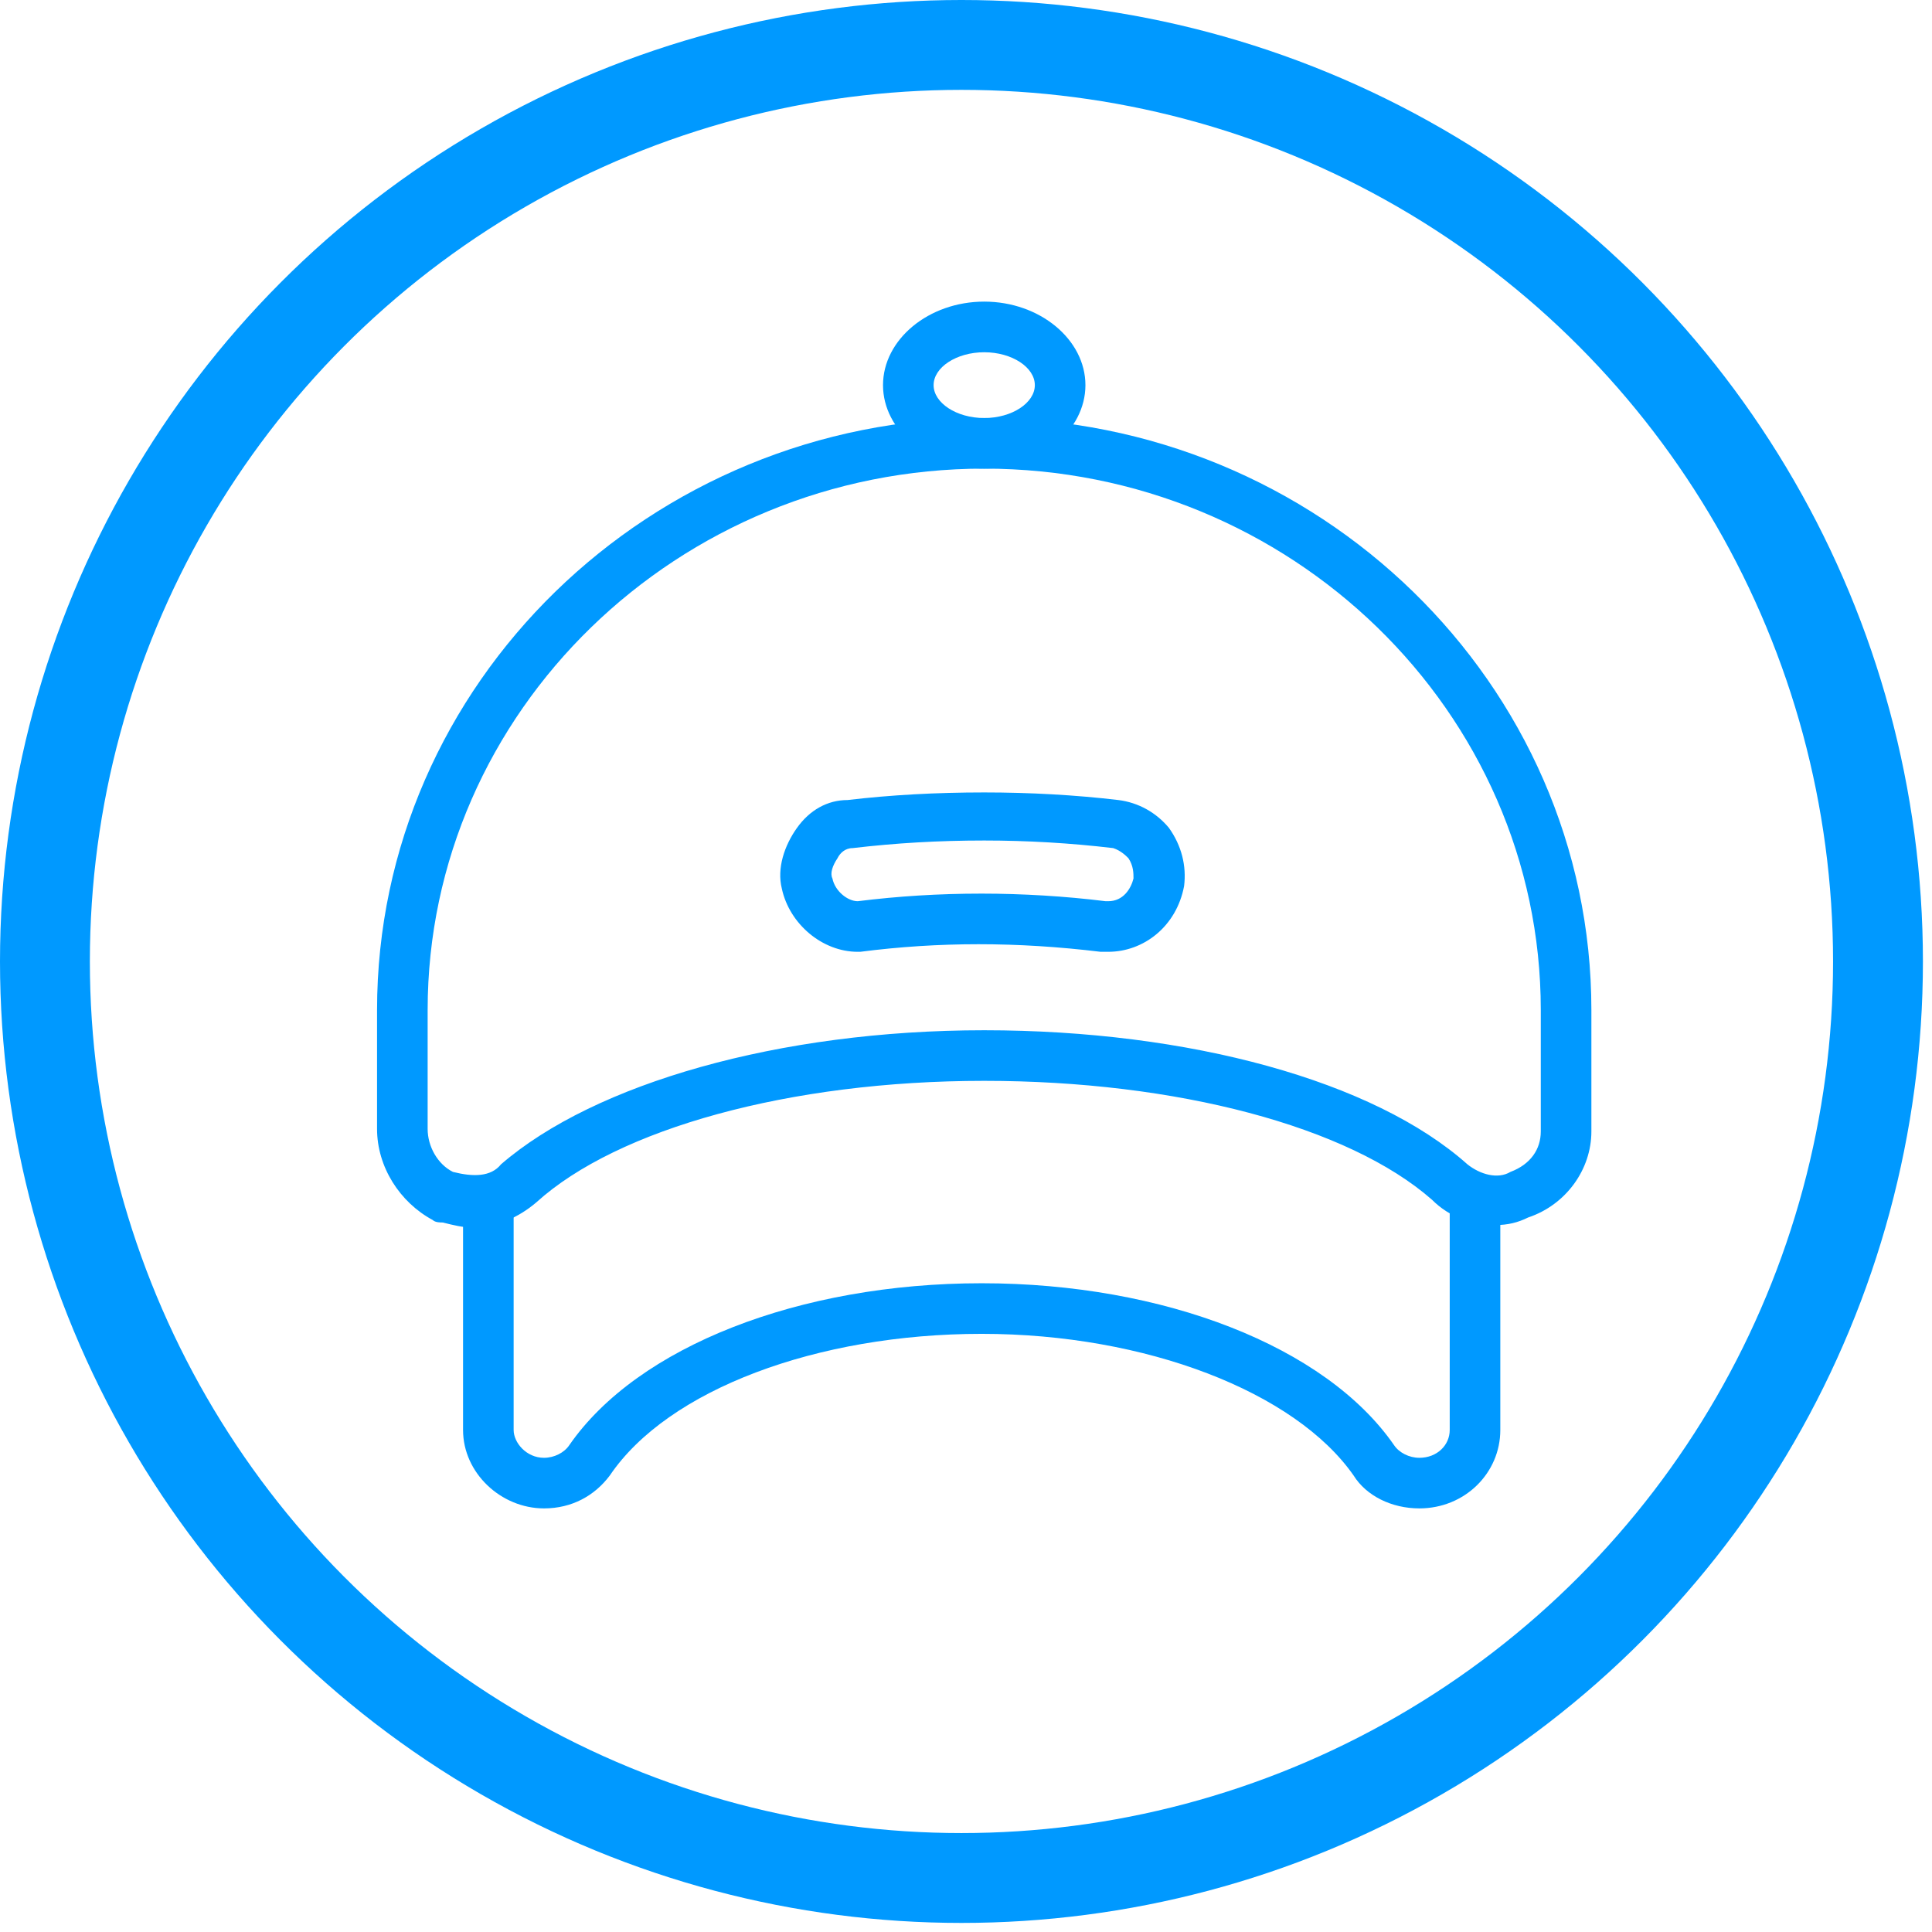 <svg width="43" height="43" viewBox="0 0 43 43" fill="none" xmlns="http://www.w3.org/2000/svg">
<circle cx="21.399" cy="21.399" r="20.399" stroke="#0099FF" stroke-width="2"/>
<path d="M10.531 27.322C10.306 27.322 10.081 27.266 9.856 27.209C9.799 27.209 9.687 27.209 9.63 27.153C8.898 26.759 8.392 25.971 8.392 25.126V22.48C8.392 15.216 14.473 9.304 21.905 9.304C29.338 9.304 35.419 15.216 35.419 22.48V25.182C35.419 26.027 34.856 26.815 34.012 27.097C33.786 27.209 33.561 27.266 33.28 27.266C32.773 27.266 32.266 27.097 31.872 26.703C30.014 25.07 26.185 24.056 21.905 24.056C17.57 24.056 13.741 25.126 11.939 26.759C11.545 27.097 11.038 27.322 10.531 27.322ZM10.081 26.083C10.531 26.196 10.925 26.196 11.151 25.914C13.234 24.113 17.345 22.93 21.905 22.93C26.466 22.93 30.577 24.056 32.66 25.914C32.942 26.14 33.336 26.252 33.617 26.083C34.068 25.914 34.293 25.576 34.293 25.182V22.48C34.293 15.835 28.719 10.43 21.905 10.43C15.092 10.43 9.518 15.835 9.518 22.48V25.126C9.518 25.52 9.743 25.914 10.081 26.083Z" fill="#0099FF"/>
<path d="M24.665 21.184C24.608 21.184 24.552 21.184 24.496 21.184C22.638 20.959 20.892 20.959 19.146 21.184H19.09C18.302 21.184 17.57 20.565 17.401 19.777C17.288 19.326 17.457 18.82 17.739 18.425C18.02 18.031 18.415 17.806 18.865 17.806C19.822 17.693 20.836 17.637 21.906 17.637C22.919 17.637 23.933 17.693 24.89 17.806C25.34 17.862 25.735 18.087 26.016 18.425C26.298 18.82 26.41 19.27 26.354 19.721C26.185 20.621 25.453 21.184 24.665 21.184ZM21.849 19.889C22.75 19.889 23.707 19.946 24.608 20.058H24.665C25.003 20.058 25.172 19.777 25.228 19.552C25.228 19.439 25.228 19.27 25.115 19.101C25.059 19.045 24.946 18.932 24.777 18.876C23.82 18.763 22.863 18.707 21.906 18.707C20.892 18.707 19.935 18.763 18.978 18.876C18.809 18.876 18.696 18.988 18.64 19.101C18.527 19.27 18.471 19.439 18.527 19.552C18.584 19.833 18.865 20.058 19.09 20.058C19.991 19.946 20.892 19.889 21.849 19.889Z" fill="#0099FF"/>
<path d="M31.59 33.572C30.971 33.572 30.408 33.291 30.127 32.84C28.831 30.982 25.509 29.687 21.849 29.687C18.189 29.687 14.867 30.926 13.572 32.84C13.234 33.291 12.727 33.572 12.108 33.572C11.151 33.572 10.306 32.784 10.306 31.827V26.984C10.306 26.646 10.531 26.421 10.869 26.421C11.207 26.421 11.432 26.646 11.432 26.984V31.827C11.432 32.108 11.714 32.446 12.108 32.446C12.333 32.446 12.559 32.333 12.671 32.164C14.191 29.968 17.795 28.561 21.849 28.561C25.903 28.561 29.507 29.968 31.027 32.164C31.14 32.333 31.365 32.446 31.59 32.446C31.985 32.446 32.266 32.164 32.266 31.827V26.984C32.266 26.646 32.491 26.421 32.829 26.421C33.167 26.421 33.392 26.646 33.392 26.984V31.827C33.392 32.784 32.604 33.572 31.59 33.572Z" fill="#0099FF"/>
<path d="M21.906 10.43C20.667 10.43 19.653 9.585 19.653 8.572C19.653 7.558 20.667 6.713 21.906 6.713C23.144 6.713 24.158 7.558 24.158 8.572C24.158 9.585 23.144 10.43 21.906 10.43ZM21.906 7.84C21.286 7.84 20.779 8.177 20.779 8.572C20.779 8.966 21.286 9.304 21.906 9.304C22.525 9.304 23.032 8.966 23.032 8.572C23.032 8.177 22.525 7.84 21.906 7.84Z" fill="#0099FF"/>
</svg>
